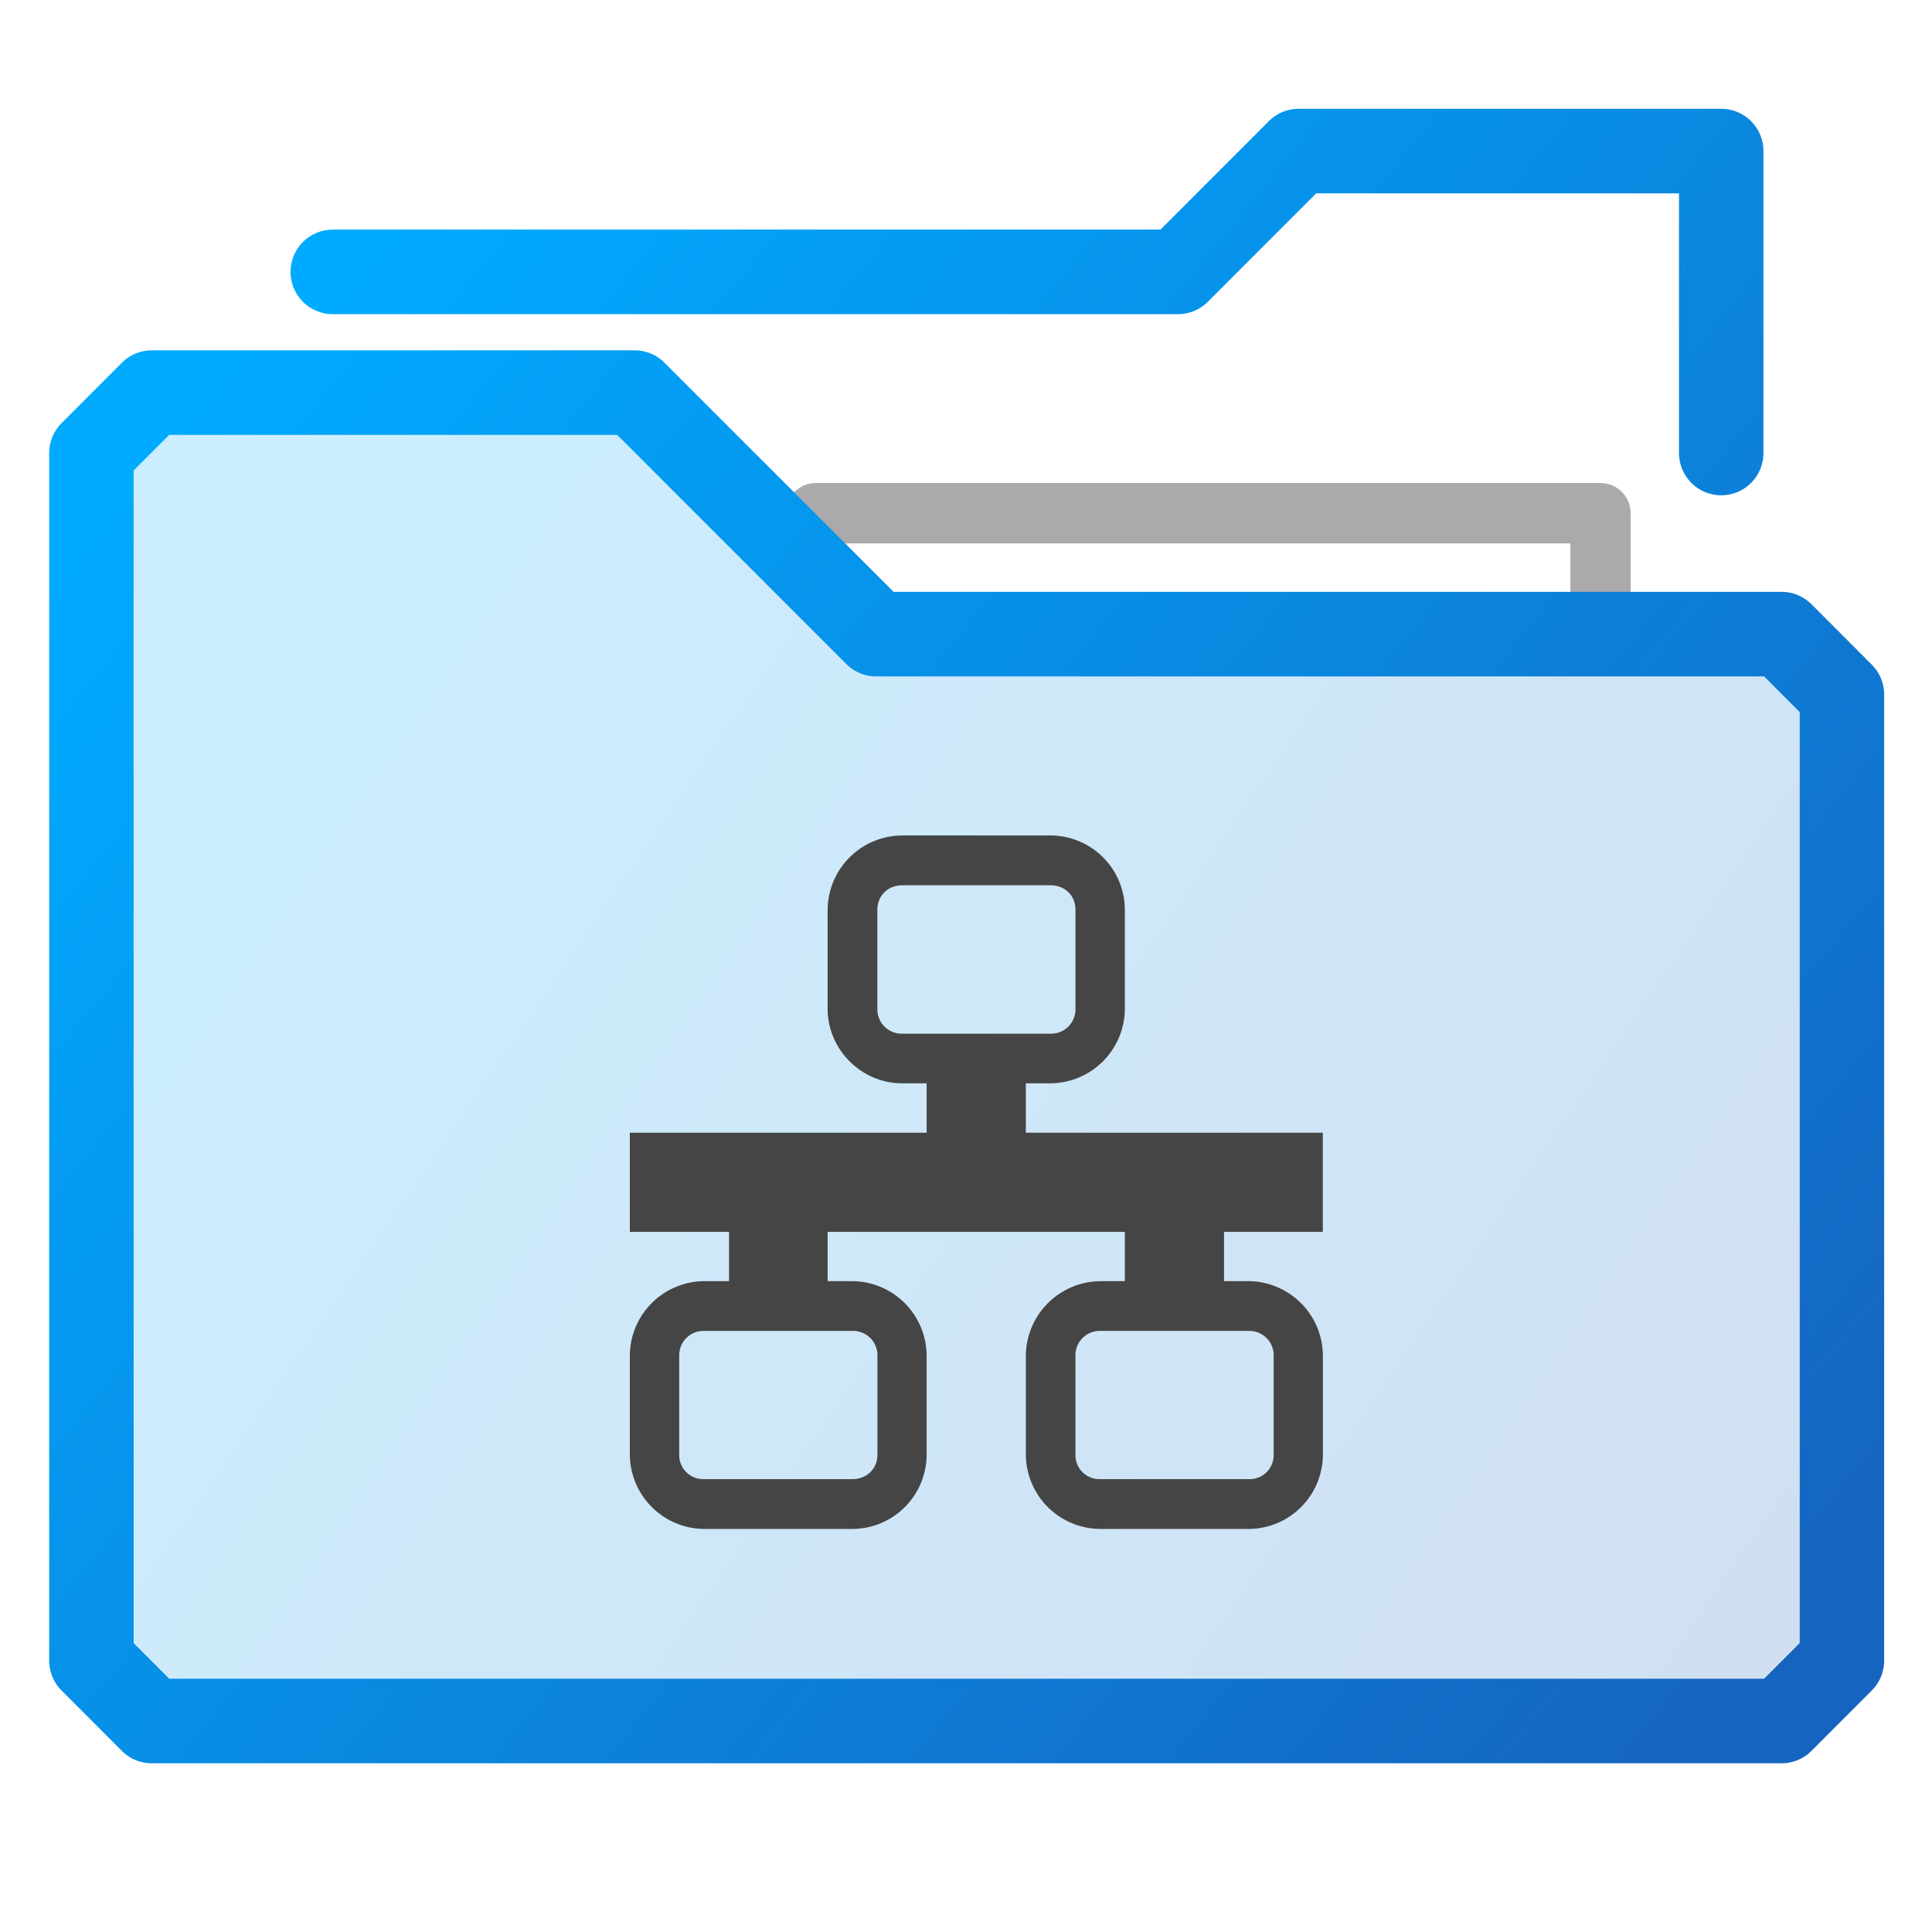 <?xml version="1.0" encoding="UTF-8" standalone="no"?>
<svg
   xmlns:dc="http://purl.org/dc/elements/1.1/"
   xmlns:cc="http://creativecommons.org/ns#"
   xmlns:rdf="http://www.w3.org/1999/02/22-rdf-syntax-ns#"
   xmlns:svg="http://www.w3.org/2000/svg"
   xmlns="http://www.w3.org/2000/svg"
   xmlns:xlink="http://www.w3.org/1999/xlink"
   xmlns:sodipodi="http://sodipodi.sourceforge.net/DTD/sodipodi-0.dtd"
   xmlns:inkscape="http://www.inkscape.org/namespaces/inkscape"
   height="32"
   width="32"
   version="1.1"
   id="svg34"
   sodipodi:docname="network-server.svg">
  <defs
     id="defs38" />
  <sodipodi:namedview
     pagecolor="#ffffff"
     bordercolor="#666666"
     borderopacity="1"
     objecttolerance="10"
     gridtolerance="10"
     guidetolerance="10"
     inkscape:pageopacity="0"
     inkscape:pageshadow="2"
     inkscape:window-width="640"
     inkscape:window-height="480"
     id="namedview36" />
  <linearGradient
     id="a">
    <stop
       offset="0"
       stop-color="#00aaff"
       id="stop2" />
    <stop
       offset="1"
       stop-color="#1565c0"
       id="stop4" />
  </linearGradient>
  <linearGradient
     id="b"
     gradientUnits="userSpaceOnUse"
     x1="-54.435"
     x2="-19.412"
     xlink:href="#a"
     y1="14.268"
     y2="39.284" />
  <linearGradient
     id="c"
     gradientUnits="userSpaceOnUse"
     x1="-54.435"
     x2="-14.409"
     xlink:href="#a"
     y1="11.618"
     y2="44.287" />
  <linearGradient
     id="f"
     gradientTransform="matrix(.477 0 0 .477 -30.639 27.022)"
     gradientUnits="userSpaceOnUse"
     x1="-54.435"
     x2="-14.409"
     xlink:href="#a"
     y1="11.618"
     y2="44.287" />
  <linearGradient
     id="e"
     gradientTransform="matrix(.477 0 0 .477 -30.638 26.213)"
     gradientUnits="userSpaceOnUse"
     x1="-54.435"
     x2="-14.409"
     xlink:href="#a"
     y1="11.618"
     y2="44.287" />
  <linearGradient
     id="d"
     gradientTransform="matrix(.477 0 0 .477 -30.638 26.213)"
     gradientUnits="userSpaceOnUse"
     x1="-54.435"
     x2="-16.41"
     y1="19.271"
     y2="45.288">
    <stop
       offset="0"
       stop-color="#00aaff"
       stop-opacity=".2"
       id="stop11" />
    <stop
       offset="1"
       stop-color="#1565c0"
       stop-opacity=".2"
       id="stop13" />
  </linearGradient>
  <g
     transform="matrix(1.35 0 0 1.352 80.504 -33.726)"
     fill="#dfffff"
     fill-opacity=".078"
     stroke-width=".962"
     stroke-linecap="round"
     stroke-linejoin="round"
     stroke="url(#b)"
     id="g24">
    <path
       d="M-39.996 32.713v-1.48h-9.628"
       fill="none"
       stroke="#aaa"
       stroke-width=".74"
       id="path16" />
    <g
       clip-rule="evenodd"
       stroke="url(#c)"
       stroke-width="1.036"
       transform="translate(0 -2.74)"
       id="g22">
      <path
         d="M-48.883 35.454l-2.963-2.959h-5.925l-.74.74v14.794l.74.74h19.997l.74-.74V36.194l-.74-.74z"
         fill="url(#d)"
         fill-opacity="1"
         fill-rule="evenodd"
         stroke="url(#e)"
         id="path18" />
      <path
         d="M-38.515 33.235v-3.699h-5.184l-1.481 1.48h-10.37"
         fill="none"
         stroke="url(#f)"
         id="path20" />
    </g>
  </g>
  <path
     d="M9.61 13.02h13.122v13.122H9.61z"
     fill="none"
     id="path26" />
  <g
     fill="#454545"
     id="g32">
    <path
       d="M14.942 13.838a1.24 1.24 0 0 0-1.234 1.231v1.64c0 .673.558 1.234 1.234 1.234H17.4a1.24 1.24 0 0 0 1.231-1.234v-1.643a1.234 1.234 0 0 0-1.23-1.228zm0 .825H17.4c.236 0 .413.17.413.403v1.643a.403.403 0 0 1-.413.412h-2.458a.403.403 0 0 1-.41-.412v-1.643c0-.232.178-.403.41-.403zm-3.28 6.557a1.24 1.24 0 0 0-1.23 1.233v1.643a1.24 1.24 0 0 0 1.23 1.228h2.458a1.234 1.234 0 0 0 1.228-1.228v-1.643a1.24 1.24 0 0 0-1.228-1.233zm0 .824h2.458a.403.403 0 0 1 .413.41v1.642c0 .233-.18.403-.412.403h-2.459a.397.397 0 0 1-.412-.403v-1.643a.403.403 0 0 1 .412-.409zm6.563-.824a1.246 1.246 0 0 0-1.234 1.233v1.643a1.24 1.24 0 0 0 1.234 1.228h2.458a1.234 1.234 0 0 0 1.228-1.228v-1.643a1.24 1.24 0 0 0-1.228-1.233zm0 .824h2.458a.403.403 0 0 1 .413.41v1.642a.397.397 0 0 1-.413.403h-2.458a.397.397 0 0 1-.412-.403v-1.643a.403.403 0 0 1 .412-.409zm-7.793-3.283v1.643H21.91v-1.643z"
       id="path28" />
    <path
       d="M15.348 17.53v2.056h1.643V17.53zm-3.273 2.056v2.046h1.633v-2.046zm6.556 0v2.046h1.643v-2.046z"
       id="path30" />
  </g>
</svg>
